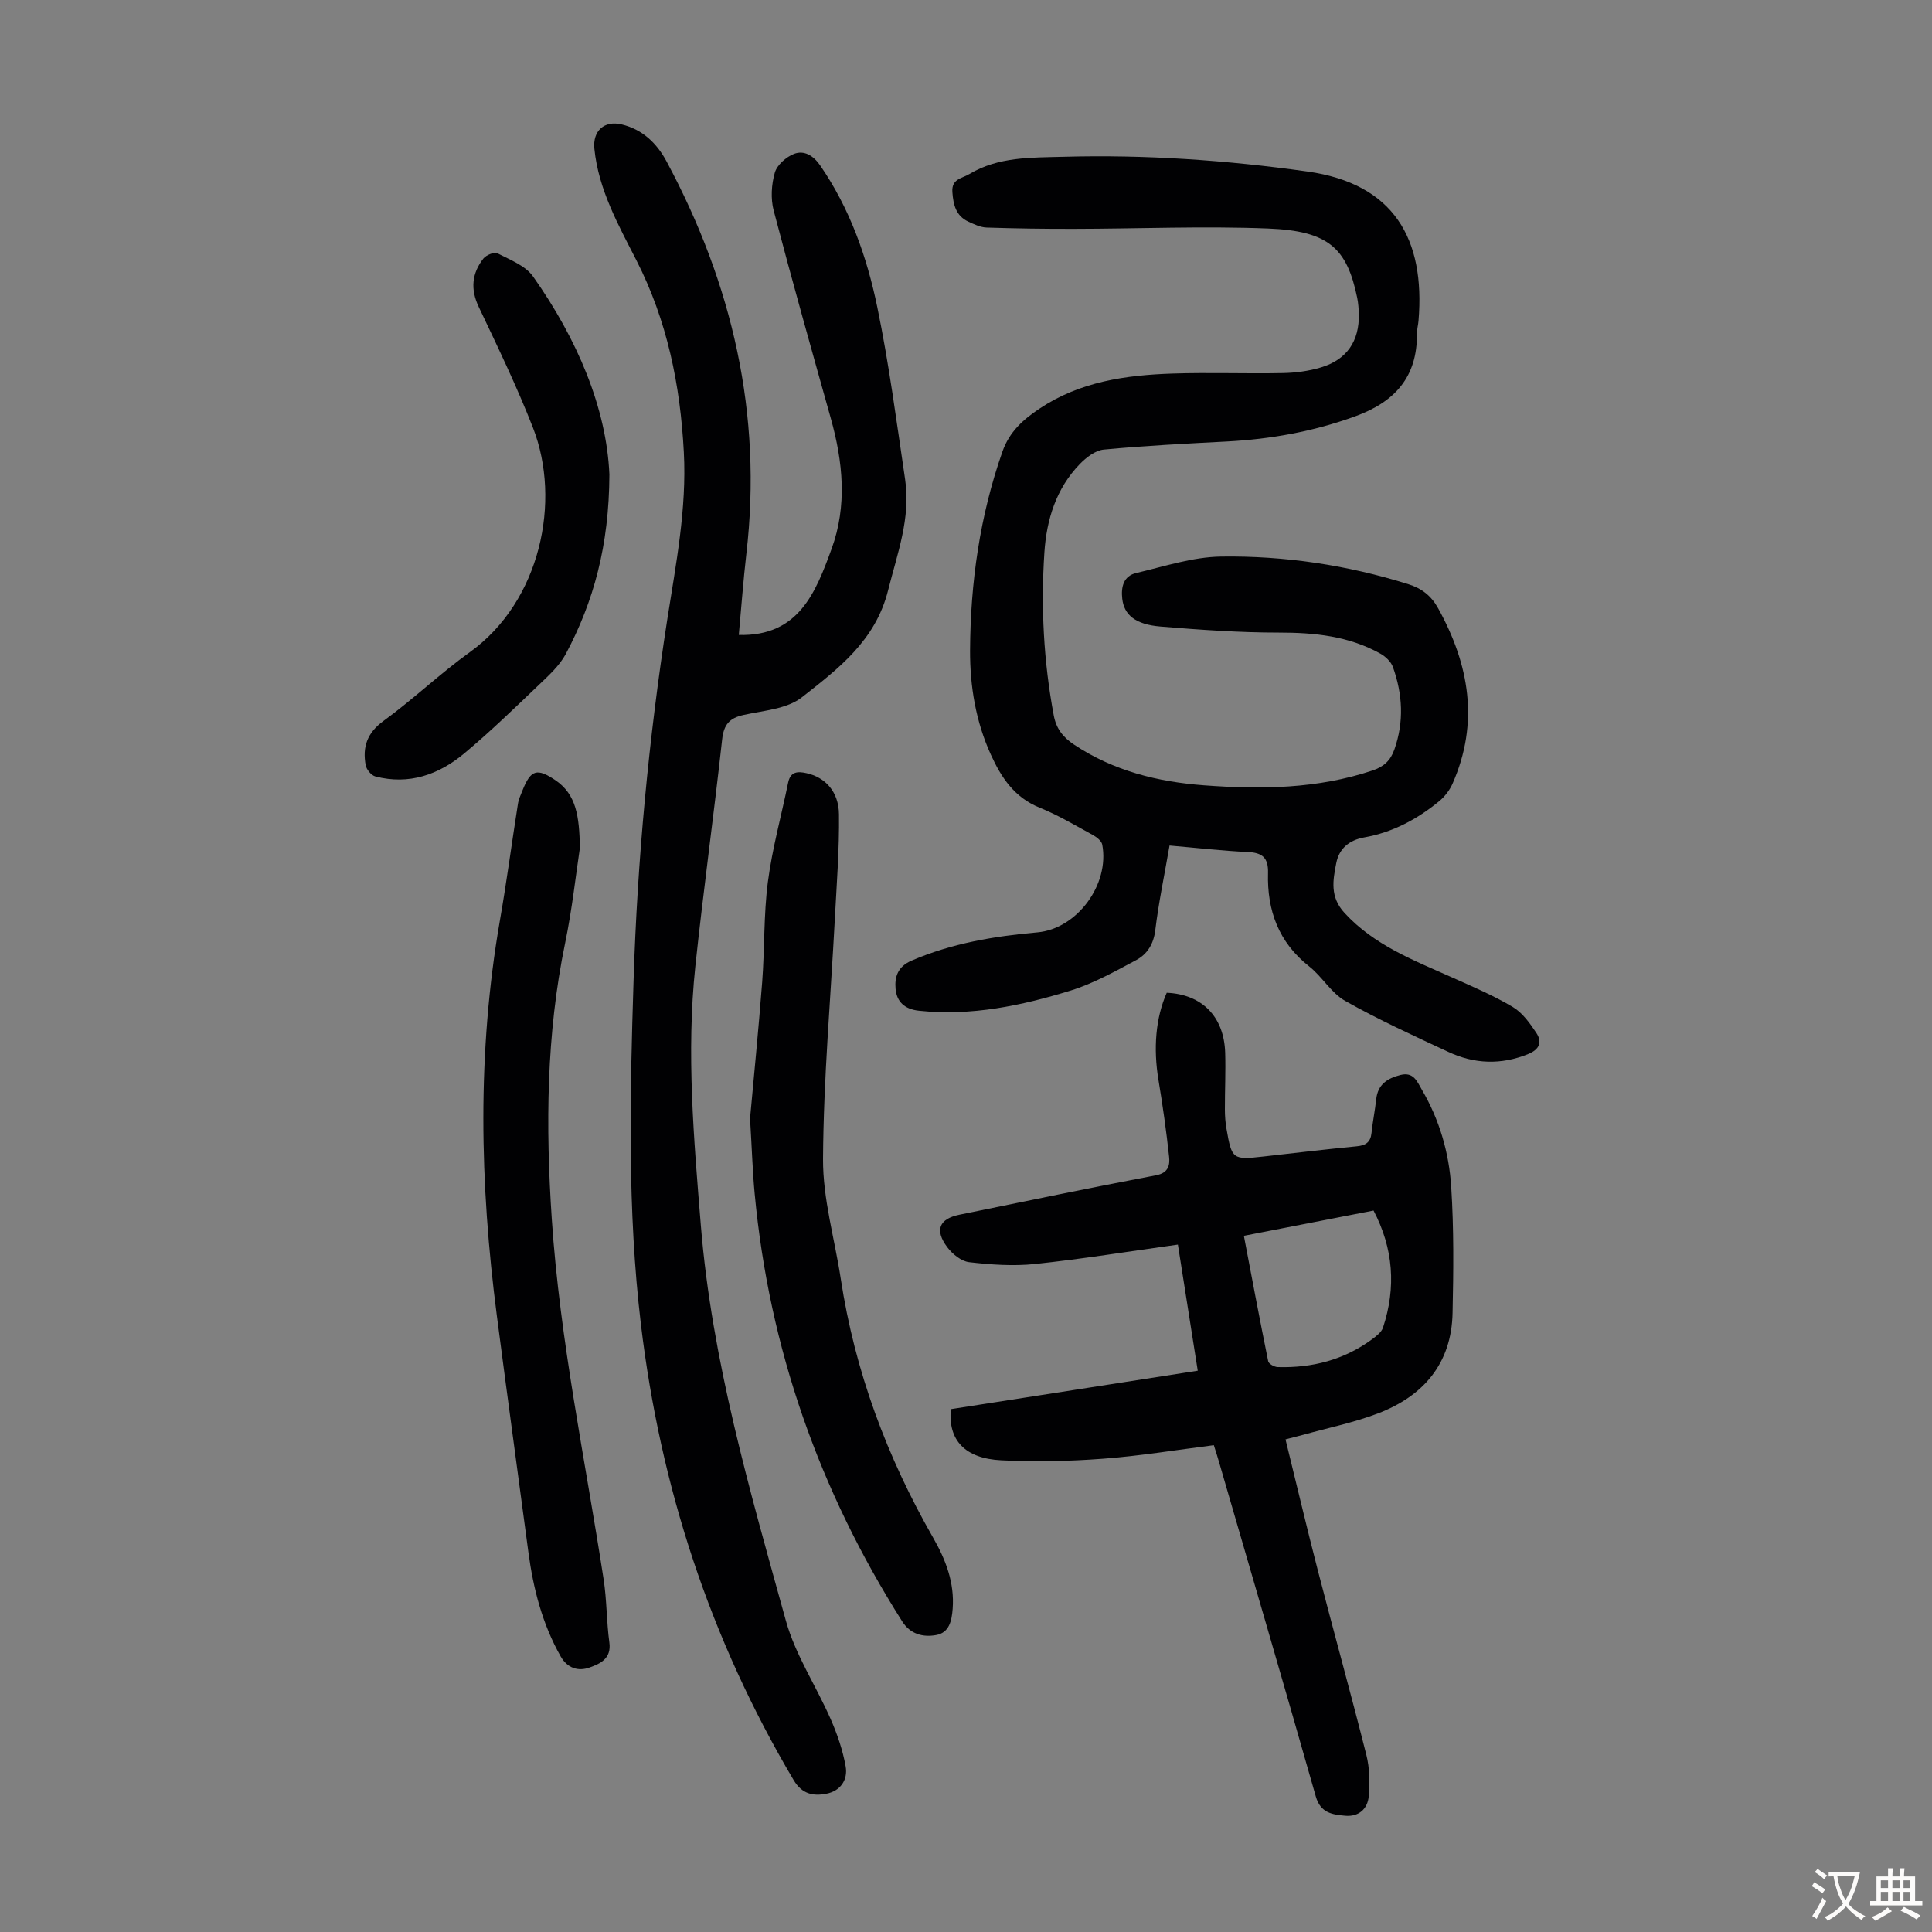 <svg enable-background="new 0 0 400 400" viewBox="0 0 400 400" xmlns="http://www.w3.org/2000/svg"><rect x="0" y="0" width="400" height="400" fill="#808080" stroke="none"/><g fill="#010103"><path d="m242.14 175.06c-1.05 6.07-2.25 11.76-2.95 17.51-.35 2.9-1.67 4.99-3.96 6.21-4.41 2.35-8.86 4.85-13.59 6.31-10.17 3.13-20.54 5.31-31.36 4.17-3.06-.32-4.62-1.91-4.86-4.53-.22-2.43.42-4.6 3.31-5.84 8.34-3.59 17.07-5.06 26.03-5.85 8.26-.73 15-9.94 13.45-18.16-.14-.76-1.13-1.55-1.91-1.98-3.63-1.98-7.21-4.13-11.03-5.67-5.23-2.11-7.96-6.21-10.13-11-3.12-6.86-4.33-14.15-4.3-21.56.07-14.06 2.02-27.84 6.71-41.19 1.44-4.1 4.28-6.62 7.69-8.89 8.36-5.58 17.84-6.93 27.53-7.25 7.6-.25 15.21.05 22.81-.1 2.65-.05 5.38-.41 7.91-1.17 5.38-1.61 7.97-5.47 7.84-11.06-.03-1.11-.11-2.24-.33-3.33-2.13-10.36-5.96-13.87-18.46-14.37-13.38-.53-26.81.05-40.22.07-6.02.01-12.04-.07-18.05-.27-1.28-.04-2.59-.67-3.8-1.23-2.56-1.2-3.1-3.48-3.29-6.11-.2-2.75 1.95-2.8 3.49-3.72 6.07-3.64 12.82-3.4 19.5-3.59 16.93-.47 33.76.7 50.52 3.05 17.93 2.52 24.41 13.99 23 30.89-.07.89-.33 1.78-.32 2.66.08 9-4.57 14.16-12.85 17.16-8.63 3.13-17.44 4.71-26.54 5.19-8.49.44-16.98.87-25.44 1.67-1.75.16-3.64 1.62-4.96 2.98-4.92 5.06-6.9 11.52-7.35 18.31-.75 11.31-.16 22.58 1.94 33.76.52 2.76 1.93 4.52 4.21 6.04 8.17 5.44 17.34 7.71 26.91 8.42 11.75.88 23.45.75 34.85-3.06 2.4-.8 3.75-2.08 4.55-4.35 2.03-5.75 1.71-11.46-.3-17.08-.4-1.11-1.54-2.19-2.61-2.78-6.55-3.65-13.66-4.36-21.07-4.35-8.14 0-16.3-.58-24.42-1.25-5.24-.43-7.56-2.42-7.94-5.76-.28-2.45.27-4.71 2.88-5.32 5.83-1.37 11.72-3.33 17.6-3.41 13.12-.19 26.07 1.76 38.67 5.69 2.85.89 4.8 2.39 6.26 5.03 6.46 11.69 8.53 23.69 2.97 36.31-.6 1.35-1.61 2.67-2.75 3.61-4.55 3.74-9.65 6.47-15.53 7.51-3.09.55-5.2 2.29-5.79 5.31-.7 3.56-1.35 6.99 1.7 10.31 6.15 6.7 14.27 9.79 22.22 13.34 4.27 1.91 8.61 3.76 12.62 6.14 1.99 1.18 3.54 3.35 4.87 5.35 1.24 1.85.74 3.41-1.66 4.39-5.64 2.3-11.18 2.08-16.58-.45-7.19-3.36-14.43-6.65-21.33-10.55-2.9-1.64-4.75-5.01-7.44-7.13-6.34-4.98-8.74-11.6-8.53-19.33.09-3.18-1.17-4.23-4.23-4.36-5.25-.24-10.47-.85-16.16-1.34z"/><path d="m152.96 131.46c12.42.32 15.92-8.83 19.21-17.82 3.27-8.94 2.36-18.04-.17-27.06-4.01-14.31-8.05-28.62-11.82-43-.64-2.45-.47-5.39.24-7.84.46-1.59 2.35-3.25 3.98-3.88 2.07-.8 3.99.34 5.38 2.35 6.15 8.91 9.7 18.95 11.85 29.36 2.44 11.8 4 23.79 5.77 35.72 1.18 7.98-1.62 15.31-3.53 22.93-2.62 10.45-10.34 16.25-17.85 22.15-3.08 2.42-7.93 2.74-12.06 3.65-2.96.65-4.11 2.01-4.45 5.08-1.72 15.68-3.89 31.3-5.55 46.98-1.89 17.9-.31 35.74 1.14 53.61 2.29 28.07 10.15 54.92 17.6 81.83 1.97 7.11 6.28 13.55 9.28 20.4 1.37 3.12 2.5 6.43 3.1 9.77.51 2.8-1.07 5.13-4.02 5.69-2.71.52-5.02.07-6.75-2.84-17.31-29.2-27.6-60.72-31.62-94.37-2.82-23.65-2.27-47.37-1.52-71.09.79-25.08 3.12-50.03 6.98-74.82 1.79-11.49 4.05-22.89 3.43-34.64-.73-13.9-3.44-27.22-9.82-39.73-3.75-7.35-7.84-14.62-8.7-23.08-.38-3.68 2.02-5.93 5.66-5.05 4.31 1.04 7.26 3.89 9.29 7.67 13.62 25.4 19.87 52.31 16.52 81.18-.65 5.64-1.06 11.31-1.57 16.85z"/><path d="m251.31 299.21c-7.68.97-15.27 2.23-22.92 2.8-7 .53-14.08.68-21.09.33-7.53-.38-11.03-4.16-10.44-10.59 16.85-2.62 33.81-5.26 51.12-7.96-1.35-8.59-2.72-17.24-4.11-26.11-10.14 1.41-19.84 2.99-29.6 4.02-4.49.47-9.12.14-13.63-.38-1.63-.19-3.46-1.69-4.52-3.1-2.65-3.54-1.69-5.87 2.53-6.73 13.57-2.78 27.13-5.58 40.73-8.17 2.53-.48 2.85-2.1 2.67-3.81-.57-5.32-1.32-10.63-2.2-15.91-1.09-6.55-.59-12.85 1.71-18.06 7.29.32 11.86 4.92 12.1 12.4.12 3.91-.07 7.83-.06 11.75 0 1.34.1 2.69.33 4.01 1.1 6.34 1.29 6.46 7.63 5.75 6.45-.73 12.89-1.5 19.34-2.12 1.87-.18 2.86-.83 3.06-2.77.24-2.33.72-4.64.97-6.97.33-3.08 2.31-4.34 5.03-5.03 2.75-.7 3.48 1.44 4.45 3.1 3.63 6.19 5.6 13.03 6.05 20.07.56 8.68.47 17.41.28 26.11-.22 10.5-6.07 17.24-15.54 20.83-4.98 1.89-10.27 2.96-15.42 4.4-1.06.29-2.13.55-3.63.94 2.25 9.13 4.37 18.13 6.68 27.07 3.3 12.77 6.84 25.47 10.06 38.26.69 2.74.74 5.74.49 8.57-.23 2.6-2.06 4.27-4.87 4.02-2.66-.24-5.11-.55-6.09-4-6.54-23-13.27-45.95-19.94-68.92-.29-1.07-.64-2.11-1.17-3.8zm6.22-43.35c1.7 8.91 3.3 17.46 5.04 25.99.11.52 1.27 1.17 1.96 1.19 7.13.21 13.75-1.49 19.56-5.77.88-.65 1.94-1.46 2.25-2.41 2.75-8.33 2.14-16.39-1.96-24.23-9.01 1.75-17.66 3.43-26.85 5.23z"/><path d="m155.29 231.56c.74-8.17 1.74-18.18 2.51-28.21.53-6.91.29-13.9 1.18-20.75.9-6.92 2.8-13.72 4.2-20.58.47-2.31 2-2.34 3.77-1.95 3.86.84 6.69 3.77 6.75 8.51.09 7.25-.48 14.5-.86 21.75-.87 16.53-2.34 33.06-2.44 49.6-.05 8.27 2.41 16.54 3.67 24.82 2.92 19.13 9.55 36.91 19.15 53.66 2.57 4.49 4.43 9.29 4.02 14.66-.19 2.46-.68 4.98-3.47 5.46-2.7.47-5.3-.19-6.98-2.84-17.18-27.09-27.54-56.53-30.54-88.51-.43-4.55-.57-9.14-.96-15.62z"/><path d="m120.06 175.56c-.82 5.37-1.59 12.61-3.06 19.71-3.92 18.91-4.04 37.95-2.76 57.11 1.68 25.17 6.92 49.8 10.74 74.65.66 4.3.59 8.71 1.18 13.02.46 3.36-1.89 4.4-4.1 5.19-2.36.85-4.6.14-5.98-2.3-3.81-6.73-5.68-14.04-6.69-21.63-2.17-16.29-4.4-32.57-6.52-48.87-3.55-27.32-4.12-54.61.63-81.88 1.4-8.01 2.46-16.08 3.73-24.12.15-.98.6-1.92.97-2.85 1.69-4.22 2.97-4.63 6.81-2.04 4.31 2.94 4.93 7.44 5.05 14.01z"/><path d="m126.17 98.25c-.07 14.76-3.27 26.31-9.02 37.13-1.28 2.4-3.46 4.39-5.47 6.31-5.1 4.86-10.16 9.79-15.57 14.3-5.28 4.4-11.44 6.58-18.41 4.76-.83-.22-1.83-1.43-1.99-2.32-.69-3.75.28-6.69 3.69-9.17 6.14-4.47 11.68-9.79 17.85-14.22 14.7-10.56 18.98-31.35 13.11-46.44-3.32-8.52-7.32-16.79-11.24-25.05-1.76-3.7-1.42-6.96.96-10.02.56-.72 2.26-1.42 2.9-1.09 2.62 1.35 5.8 2.56 7.38 4.8 9.17 12.98 15.21 27.25 15.81 41.01z"/></g><path d="m377.9 391.2c-.2.3-.4.5-.6.8-.7-.6-1.4-1-2.2-1.5.2-.3.4-.5.5-.8.6.4 1.4.8 2.3 1.5zm-1.8 6.1c-.2-.2-.5-.4-.9-.6.4-.6.8-1.2 1.2-1.9s.7-1.3.9-1.9c.3.3.5.5.8.7-.7 1.3-1.4 2.6-2 3.7zm2.2-9c-.3.3-.5.5-.6.8-.6-.6-1.3-1.1-2-1.5.3-.3.5-.5.6-.7.6.5 1.3.9 2 1.4zm.3.2v-.9h2 4.5c-.3 1.3-.6 2.5-1 3.6s-.9 2.1-1.4 3c.4.5 1 1 1.6 1.4s1.2.8 1.9 1.1c-.3.2-.5.4-.8.8-.4-.3-1-.7-1.6-1.2s-1.2-1.1-1.6-1.6c-.5.6-1.1 1.1-1.7 1.6s-1.4.9-2.1 1.4c-.1-.3-.3-.5-.7-.8.6-.2 1.2-.5 1.9-1s1.4-1.1 2-1.8c-.5-.8-.9-1.6-1.2-2.5s-.6-2-.8-3.2c-.4.1-.7.1-1 .1zm2.5 2.7c.3 1 .7 1.7 1 2.2.3-.5.6-1.1 1-2s.6-1.9.9-3h-3.2-.4c.1.9.3 1.8.7 2.8z" fill="#fcfbfa"/><path d="m396.5 388.5v1.5 3.6h1.5v.9c-.4 0-1 0-1.7 0h-7.9c-.5 0-.9 0-1.2 0v-.9h1.3v-3.5c0-.7 0-1.2 0-1.6h2.4c0-.8 0-1.4 0-1.7h1c0 .3-.1.8-.1 1.7h1.5c0-.8 0-1.4 0-1.7h1c0 .3-.1.9-.1 1.7zm-8.2 9.2c-.2-.3-.5-.5-.8-.8.8-.3 1.4-.6 1.9-.9s1-.7 1.4-1.1c.3.3.6.5.9.8-1.6 1-2.8 1.6-3.4 2zm2.6-6.8v-1.6h-1.5v1.6zm0 2.7v-1.9h-1.5v1.9zm2.4-2.7v-1.6h-1.5v1.6zm0 2.7v-1.9h-1.5v1.9zm.2 2 .7-.8c.4.2.9.5 1.6.8s1.3.7 1.8 1c-.3.3-.5.5-.8.8-.4-.3-1.5-1-3.3-1.8zm2-4.7v-1.6h-1.4v1.6zm0 2.7v-1.9h-1.4v1.9z" fill="#fcfbfa"/></svg>